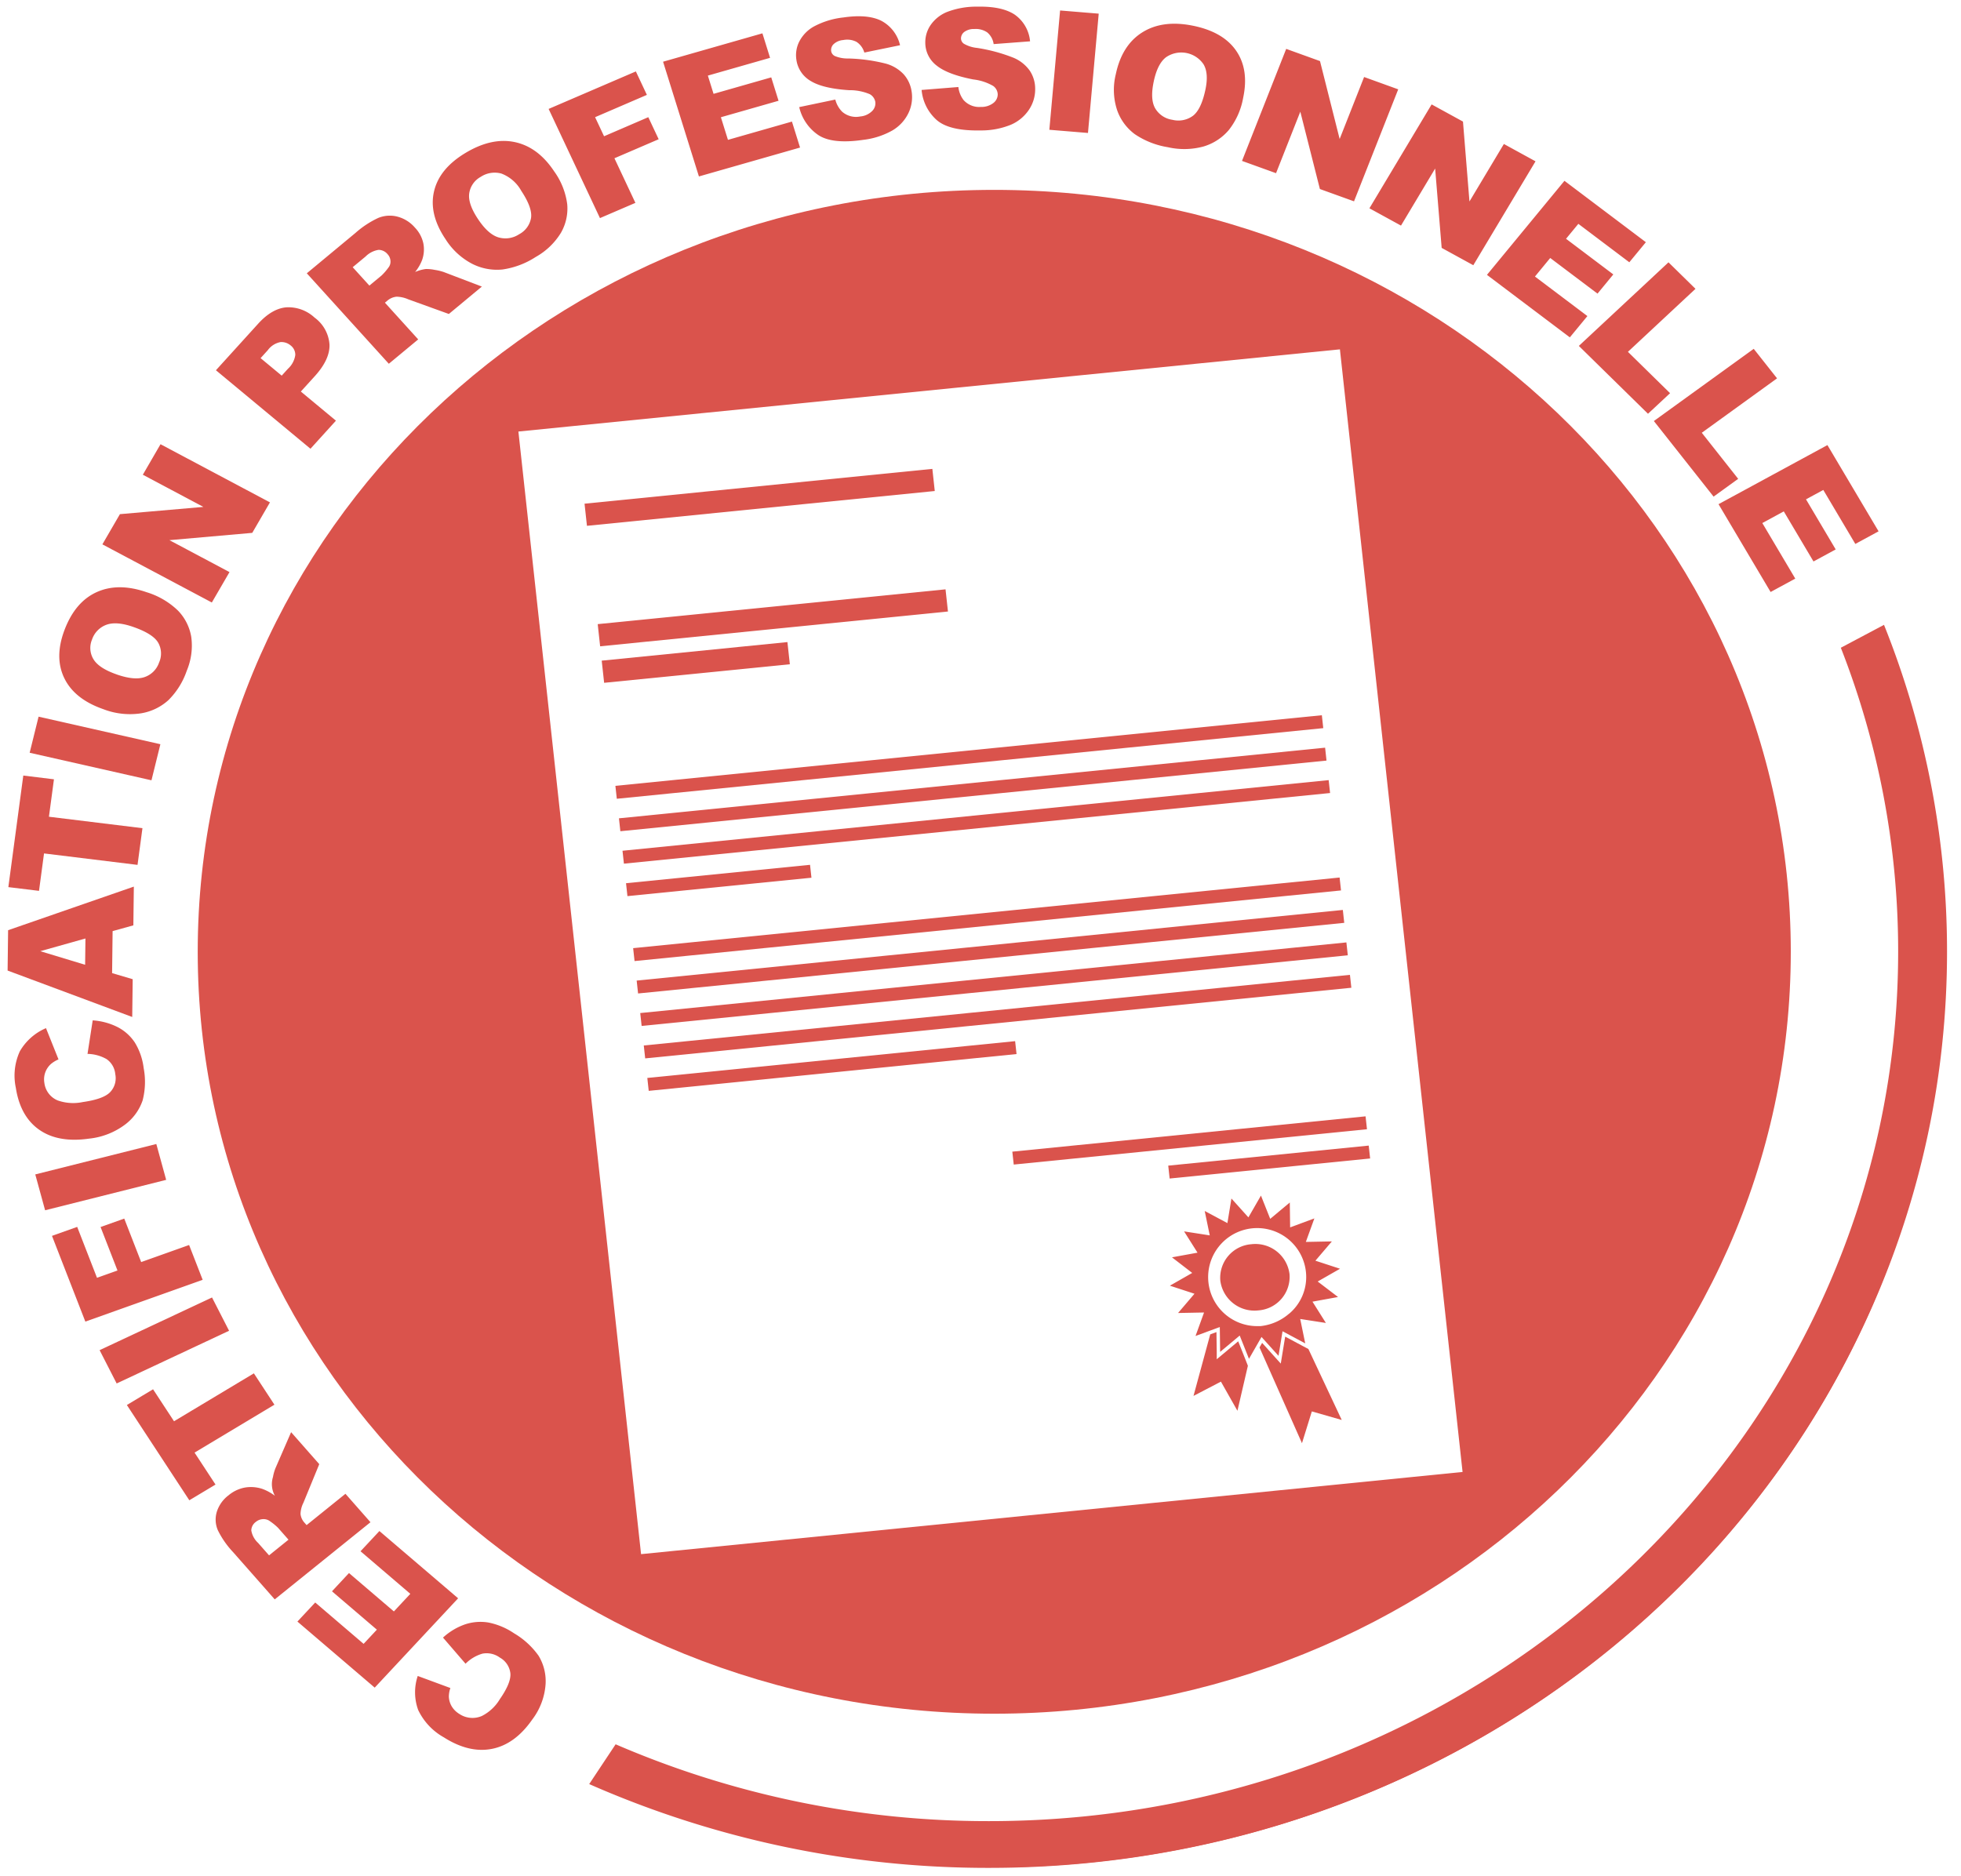 <svg xmlns="http://www.w3.org/2000/svg" width="386.877" height="370.12"><defs><clipPath id="a"><path fill="none" d="M0 0h386.877v370.12H0z"/></clipPath></defs><g clip-path="url(#a)" fill="#da534c"><path d="M372.914 164.102c13.909 93.767-54.279 180.574-152.291 193.878a187.314 187.314 0 01-52.28-.271l-.712 8.74c102.87 14.731 198.745-53.109 214.142-151.522a172.462 172.462 0 00.142-52.425z"/><path d="M353.297 187.794c-.006-83.029-70.366-150.334-157.154-150.328S39.007 104.784 39.007 187.814s70.363 150.33 157.15 150.327 157.143-67.317 157.14-150.347m-64.753 102.647l-162.071 16.216-24.2-221.509 162.073-16.216z"/><path d="M115.32 99.385l68.62-6.865.476 4.365-68.618 6.868zm2.6 23.766l68.62-6.865.478 4.374-68.62 6.865zm3.488 31.91l139.374-13.936.279 2.548-139.375 13.936zm.701 6.405l139.315-13.937.278 2.546-139.315 13.938zm.702 6.401l139.315-13.937.278 2.546-139.315 13.938zm.696 6.405l36.303-3.63.278 2.547-36.303 3.63zm1.403 12.812l139.374-13.936.279 2.548-139.375 13.936zm.696 6.4l139.316-13.938.278 2.543-139.316 13.938zm.702 6.406l139.316-13.938.278 2.543-139.316 13.938zm.701 6.4l139.315-13.937.278 2.546-139.315 13.938zm.697 6.406l72.564-7.26.278 2.547-72.564 7.26zm72.011 14.543l69.69-6.968.279 2.547-69.69 6.969zm30.759 2.759l39.552-3.956.278 2.544-39.552 3.956zm-111.767-99.642l36.637-3.664.478 4.374-36.637 3.664zM259.96 252.861l4.406-2.517-4.854-1.589 3.245-3.805-5.133.1 1.682-4.639-4.781 1.771-.067-4.91-3.864 3.227-1.826-4.59-2.476 4.3-3.348-3.722-.795 4.851-4.477-2.393.995 4.816-5.065-.789 2.652 4.2-5.04.918 3.993 3.079-4.406 2.517 4.854 1.589-3.239 3.8 5.127-.1-1.682 4.634 3.1-1.145 1.687-.622.067 4.91 3.863-3.227 1.826 4.59.15-.257 1.594-2.778.732-1.274 3.353 3.721.794-4.85 4.478 2.393-.093-.444-.9-4.373 5.066.785-2.646-4.2 5.044-.918zm-5.632 6.337a10.261 10.261 0 01-5.675 2.467h-.634a9.673 9.673 0 119.669-10.058 9.464 9.464 0 01-3.339 7.591"/><path d="M245.755 268.373l-1.475-3.711-3.121 2.61-1.114.932v-1.417l-.057-3.948-.769.287-.459.168-3.3 12.14 5.411-2.818 3.255 5.754 2.063-8.884zm8.645-17.026a6.641 6.641 0 01-6.107 7.212 6.792 6.792 0 01-7.54-5.842 6.643 6.643 0 016.108-7.212 6.787 6.787 0 017.536 5.836v.007m2.763 14.32l-3.611-1.935-.644 3.923-.227 1.4-.965-1.071-2.713-3.01-.258.445-.258.454 8.377 18.891 1.945-6.272 5.9 1.688-6.577-14zM91.845 328.279l-4.446-5.157a12.444 12.444 0 014.371-2.617 9.626 9.626 0 014.573-.359 13.775 13.775 0 015.081 2.134 15.6 15.6 0 014.826 4.421 9.632 9.632 0 011.386 5.614 12.988 12.988 0 01-2.639 6.988q-3.4 4.88-7.934 5.772t-9.5-2.271a12.172 12.172 0 01-5.06-5.393 10.176 10.176 0 01-.09-6.718l6.44 2.379a5.311 5.311 0 00-.3 1.708 4.072 4.072 0 00.557 1.9 4.4 4.4 0 001.463 1.474 4.659 4.659 0 004.467.447 8.711 8.711 0 003.563-3.318q2.277-3.269 2.084-5.143a4.08 4.08 0 00-2.073-3.072 4.406 4.406 0 00-3.436-.776 7.67 7.67 0 00-3.333 1.987m-17.919 4.716l-15.251-13.036 3.513-3.762 9.547 8.161 2.615-2.8-8.856-7.571 3.356-3.6 8.857 7.572 3.243-3.473-9.823-8.4 3.726-3.99 15.527 13.273zm-.836-32.638l-18.888 15.226-8.2-9.306a17.62 17.62 0 01-3.02-4.33 5.289 5.289 0 01-.224-3.592 6.52 6.52 0 012.322-3.3 7.008 7.008 0 013.277-1.545 7.164 7.164 0 013.4.273 9.355 9.355 0 012.475 1.359 4.751 4.751 0 01-.378-3.708 8.916 8.916 0 01.485-1.727l3.092-7.116 5.556 6.309-3.134 7.629a5.291 5.291 0 00-.565 2.184 3.01 3.01 0 00.766 1.722l.435.492 7.664-6.178zm-16.174 3.447l-2.073-2.355a11.43 11.43 0 00-1.561-1.272 2.076 2.076 0 00-1.39-.427 2.329 2.329 0 00-1.4.531 2.141 2.141 0 00-.916 1.686 4.313 4.313 0 001.345 2.477l2.16 2.453zm-19.566-7.776l-12.322-18.8 5.168-3.1 4.134 6.306 15.757-9.452 4.054 6.187-15.758 9.451 4.135 6.307zm-17.699-29.62l22.179-10.394 3.363 6.567-22.177 10.398zm-2.814-5.636l-6.582-16.917 4.973-1.771 3.907 10.044 4.043-1.439-3.338-8.58 4.673-1.663 3.338 8.579 9.456-3.368 2.675 6.872zm-9.879-29.041l23.882-6.001 1.943 7.074L8.9 238.806zm10.308-23.783l1.022-6.613a12.749 12.749 0 014.961 1.351 9.06 9.06 0 013.343 3.006 12.477 12.477 0 011.748 5.039 14.533 14.533 0 01-.2 6.39 9.97 9.97 0 01-3.427 4.745 14.294 14.294 0 01-7.191 2.809q-6.061.857-9.794-1.768t-4.605-8.269a11.5 11.5 0 01.794-7.207 10.891 10.891 0 015.157-4.561l2.468 6.167a5.779 5.779 0 00-1.525.933 4.158 4.158 0 00-1.1 1.671 4.116 4.116 0 00-.164 2.027 4.306 4.306 0 002.645 3.47 9.231 9.231 0 004.963.309q4.063-.575 5.386-1.969a3.965 3.965 0 00.994-3.529 4.035 4.035 0 00-1.7-2.961 7.862 7.862 0 00-3.771-1.039m4.946-24.225l-.1 8.288 4.063 1.2-.093 7.454-24.586-9.16.1-7.964 24.805-8.6-.095 7.644zm-5.358 1.454l-8.91 2.507 8.846 2.682zM1.647 175.043l2.948-22.016 6.048.741-.989 7.386 18.449 2.259-.97 7.242-18.448-2.26-.989 7.386zm4.205-26.514l1.759-7.119 24.03 5.435-1.758 7.119zm14.551-8.593q-5.687-1.972-7.705-6.1t.031-9.537q2.1-5.547 6.351-7.467t9.855.024a15.324 15.324 0 016.179 3.625 9.768 9.768 0 012.619 5.194 12.777 12.777 0 01-.89 6.678 14.988 14.988 0 01-3.608 5.786 10.586 10.586 0 01-5.472 2.62 14.566 14.566 0 01-7.359-.821m2.633-6.853q3.516 1.22 5.526.5a4.593 4.593 0 002.825-2.87 4.322 4.322 0 00-.207-3.945q-1.045-1.734-4.941-3.085-3.278-1.137-5.27-.4a4.7 4.7 0 00-2.814 2.907 4.272 4.272 0 00.273 3.867q1.06 1.789 4.608 3.02m-2.839-25.669l3.461-5.959 16.464-1.43-11.944-6.348 3.489-6.02 21.59 11.474-3.493 6.016-16.342 1.44 11.853 6.3-3.485 6zM42.6 73.056l8.316-9.165q2.717-3 5.558-3.249a7.585 7.585 0 015.589 2.027 7.192 7.192 0 012.94 5.292q.116 2.945-2.911 6.279l-2.741 3.018 6.924 5.747-5.024 5.539zm12.977 1.064l1.226-1.351a4.533 4.533 0 001.453-2.72 2.323 2.323 0 00-.9-1.876 2.826 2.826 0 00-2-.677 4.04 4.04 0 00-2.522 1.6l-1.424 1.569zm21.133-2.345L60.528 53.927l9.608-7.973a18.521 18.521 0 014.483-2.951 6 6 0 013.753-.267 6.858 6.858 0 013.487 2.174 6.473 6.473 0 011.662 3.113 6.289 6.289 0 01-.237 3.258 8.744 8.744 0 01-1.385 2.387 7.872 7.872 0 012.1-.587 8 8 0 011.773.172 10.091 10.091 0 011.813.439l7.48 2.855-6.513 5.406-8.027-2.9a5.989 5.989 0 00-2.29-.51 3.271 3.271 0 00-1.788.759l-.509.422 6.568 7.244zm-3.838-15.422l2.43-2.016a11.275 11.275 0 001.306-1.51 1.877 1.877 0 00.428-1.338 2.131 2.131 0 00-.576-1.335 2.306 2.306 0 00-1.776-.852 4.652 4.652 0 00-2.57 1.321l-2.532 2.1zm14.957-9.26q-3.24-4.885-2.2-9.334t6.119-7.53q5.207-3.16 9.8-2.194t7.785 5.782a14.189 14.189 0 012.572 6.484 9.6 9.6 0 01-1.246 5.642 13.622 13.622 0 01-4.972 4.762 16.241 16.241 0 01-6.553 2.469 10.811 10.811 0 01-6-1.128 13.72 13.72 0 01-5.3-4.954m6.46-3.882q2 3.022 4.051 3.63a4.886 4.886 0 004.069-.618 4.5 4.5 0 002.358-3.244q.282-1.983-1.939-5.333a7.545 7.545 0 00-3.918-3.4 4.991 4.991 0 00-4.083.656 4.428 4.428 0 00-2.255 3.219q-.309 2.043 1.717 5.09m13.942-21.717l17.21-7.4 2.175 4.63-10.218 4.4 1.769 3.763 8.729-3.763 2.045 4.351-8.727 3.754 4.137 8.8-6.992 3.007zm22.578-9.315l19.6-5.6 1.508 4.834-12.271 3.506 1.123 3.6 11.381-3.251 1.441 4.617-11.375 3.25 1.393 4.462 12.624-3.606 1.6 5.126-19.952 5.7zm26.874 8.952l7.107-1.486a5.222 5.222 0 001.359 2.409 4.16 4.16 0 003.558.928 3.794 3.794 0 002.37-1.092 2.132 2.132 0 00.6-1.809 2.169 2.169 0 00-1.094-1.5 10.123 10.123 0 00-4.08-.785q-5.135-.337-7.534-1.794a5.757 5.757 0 01-2.856-4.195 5.969 5.969 0 01.543-3.561 7.135 7.135 0 012.876-3 15.991 15.991 0 015.855-1.8q4.679-.688 7.4.615a7.311 7.311 0 013.774 4.865l-7.045 1.446a3.725 3.725 0 00-1.56-2.12 4.02 4.02 0 00-2.62-.347 3.116 3.116 0 00-1.9.826 1.608 1.608 0 00-.456 1.4 1.312 1.312 0 00.71.922 6.466 6.466 0 002.669.488 33.482 33.482 0 017.417 1.02 7.577 7.577 0 013.53 2.132 6.5 6.5 0 011.531 3.312 7.222 7.222 0 01-.633 4.334 7.993 7.993 0 01-3.168 3.409 15.255 15.255 0 01-5.72 1.845q-6.226.916-8.995-1.024a9.132 9.132 0 01-3.651-5.431m24.148-3.388l7.25-.578a5.173 5.173 0 001.016 2.559 4.124 4.124 0 003.4 1.368 3.844 3.844 0 002.5-.783 2.159 2.159 0 00.847-1.717 2.135 2.135 0 00-.878-1.627 10.046 10.046 0 00-3.937-1.293q-5.042-.979-7.219-2.728a5.674 5.674 0 01-2.255-4.517 6.01 6.01 0 011.029-3.462 7.248 7.248 0 013.264-2.611 16.083 16.083 0 016.051-1.046q4.734-.094 7.254 1.542a7.211 7.211 0 013.071 5.3l-7.183.545a3.662 3.662 0 00-1.255-2.3 3.99 3.99 0 00-2.55-.675 3.152 3.152 0 00-1.993.579 1.625 1.625 0 00-.646 1.328 1.305 1.305 0 00.578 1 6.426 6.426 0 002.58.819 33.168 33.168 0 017.211 1.947 7.475 7.475 0 013.206 2.556 6.417 6.417 0 011.06 3.477A7.242 7.242 0 01203 21.648a8.125 8.125 0 01-3.608 2.981 15.427 15.427 0 01-5.925 1.108q-6.3.125-8.774-2.148a8.994 8.994 0 01-2.873-5.843m25.2 7.861l2.12-23.54 7.62.628-2.12 23.54zm13.123-11.016q1.208-5.669 5.183-8.183t9.869-1.365q6.041 1.179 8.648 4.921t1.416 9.331a14.259 14.259 0 01-2.846 6.377 10.417 10.417 0 01-4.99 3.238 14.508 14.508 0 01-7.034.133 16.2 16.2 0 01-6.509-2.57 9.969 9.969 0 01-3.509-4.8 12.8 12.8 0 01-.226-7.084m7.471 1.491q-.746 3.506.288 5.3a4.7 4.7 0 003.378 2.255 4.87 4.87 0 004.051-.773q1.639-1.242 2.469-5.127.7-3.268-.36-5.046a5.311 5.311 0 00-7.375-1.414q-1.7 1.264-2.452 4.8m26.133-6.43l6.668 2.408 3.877 15.373 4.824-12.231 6.73 2.431-8.72 22.1-6.731-2.429-3.864-15.262-4.788 12.137-6.714-2.422zm28.691 10.956l6.185 3.388 1.279 15.766 6.79-11.345 6.242 3.421-12.274 20.502-6.242-3.421-1.287-15.655-6.738 11.257-6.229-3.413zm26.204 15.077l16.062 12.112-3.265 3.961-10.055-7.585-2.43 2.949 9.328 7.034-3.118 3.788-9.329-7.033-3.013 3.662 10.347 7.8-3.463 4.2-16.353-12.332zm20.525 16.084l5.327 5.228-13.33 12.431 8.313 8.16-4.354 4.061-13.641-13.388zm16.817 17.068l4.6 5.824-14.85 10.738 7.182 9.09-4.852 3.509-11.782-14.915zm14.539 18.992l10.091 17.017-4.587 2.489-6.318-10.653-3.413 1.852 5.86 9.884-4.381 2.377-5.861-9.882-4.235 2.3 6.5 10.963-4.865 2.641-10.275-17.327z"/><path d="M371.686 123.291l-8.517 4.52a164.172 164.172 0 0111.31 59.96c0 94.6-80.448 171.566-179.333 171.566a185.154 185.154 0 01-73.692-15.161l-5.214 7.85a195.039 195.039 0 0078.906 16.535c104.2 0 188.975-81.1 188.975-180.79a173.007 173.007 0 00-12.435-64.481"/></g></svg>